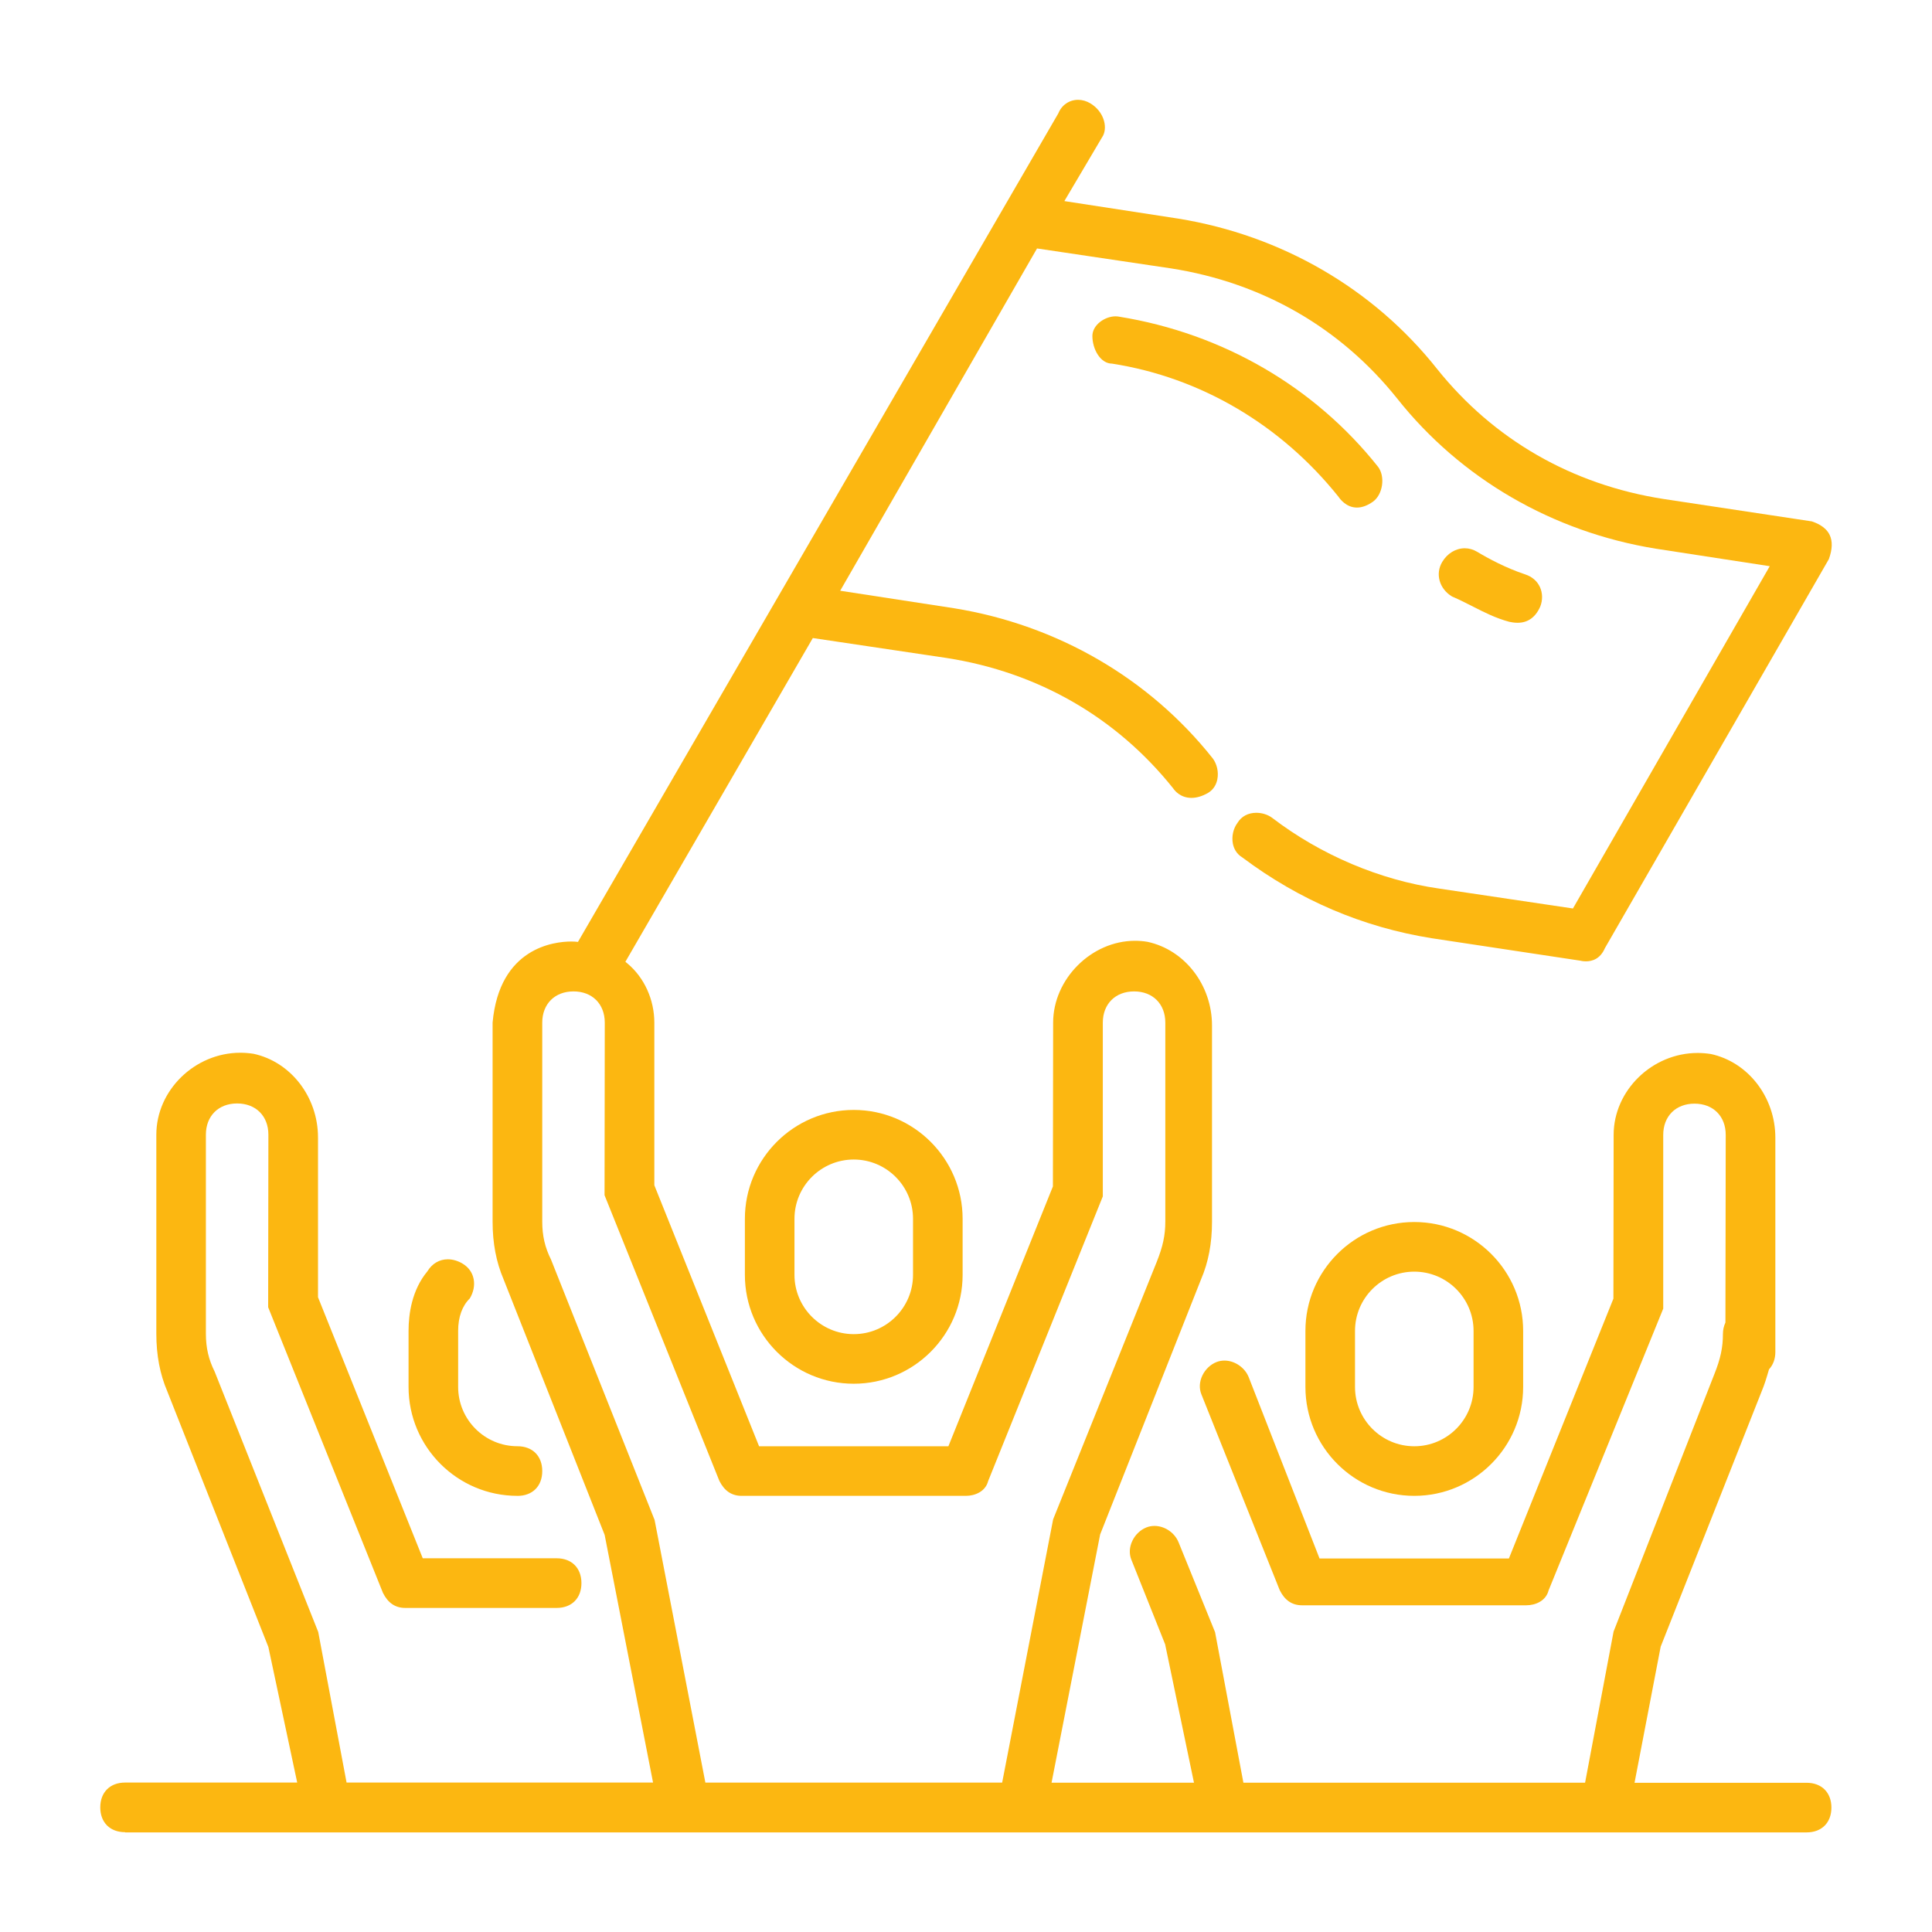 <?xml version="1.0" encoding="UTF-8"?> <svg xmlns="http://www.w3.org/2000/svg" id="Layer_1" width="60" height="60" viewBox="0 0 60 60"><defs><style>.cls-1{fill:#fcb711;}</style></defs><path class="cls-1" d="m26.514,42.973c-1.865,0-3.381-1.517-3.381-3.381v-1.741c0-1.865,1.517-3.381,3.381-3.381s3.381,1.517,3.381,3.381v1.741c0,1.865-1.517,3.381-3.381,3.381Zm0-6.963c-1.015,0-1.841.826-1.841,1.841v1.741c0,1.015.826,1.841,1.841,1.841s1.841-.826,1.841-1.841v-1.741c0-1.015-.826-1.841-1.841-1.841Z"></path><path class="cls-1" d="m16.069,46.455c-1.865,0-3.381-1.517-3.381-3.382v-1.741c0-.523.102-1.27.586-1.851.146-.241.374-.372.633-.372.154,0,.312.046.457.133.186.111.305.276.345.478.039.197-.003.411-.119.604-.235.23-.362.576-.362,1.008v1.741c0,1.015.826,1.841,1.841,1.841.468,0,.771.302.771.771s-.302.771-.771.771Z"></path><path class="cls-1" d="m43.922,46.455c-1.865,0-3.381-1.517-3.381-3.382v-1.741c0-1.865,1.517-3.381,3.381-3.381s3.381,1.517,3.381,3.381v1.741c0,1.865-1.517,3.382-3.381,3.382Zm0-6.963c-1.015,0-1.841.826-1.841,1.841v1.741c0,1.015.826,1.841,1.841,1.841s1.841-.826,1.841-1.841v-1.741c0-1.015-.826-1.841-1.841-1.841Z"></path><path class="cls-1" d="m42.141,15.763c-.324,0-.521-.257-.573-.336-1.792-2.24-4.287-3.706-7.031-4.134-.367-.001-.612-.453-.612-.859,0-.343.387-.61.719-.61.04,0,.08.004.119.012,3.21.52,6.062,2.176,8.036,4.664.107.143.151.35.121.566-.031.216-.131.402-.276.51-.173.124-.342.187-.502.187h0Z"></path><path class="cls-1" d="m47.129,19.341c-.107,0-.199-.019-.256-.03-.422-.114-.759-.286-1.116-.467-.215-.11-.434-.221-.664-.32-.392-.236-.527-.701-.302-1.075.159-.265.42-.422.699-.422.134,0,.262.037.382.108.35.21.894.504,1.499.705.21.07.366.205.452.389.086.187.09.41.01.611-.147.332-.385.501-.703.501h0Z"></path><path class="cls-1" d="m3.884,56.9c-.468,0-.77-.302-.77-.77s.302-.771.77-.771h5.346l-.896-4.212-3.138-7.936c-.229-.537-.341-1.122-.341-1.792v-6.18c0-1.379,1.195-2.545,2.609-2.545.134,0,.271.011.408.032,1.159.249,2.004,1.342,2.004,2.6v4.961l3.253,8.107h4.158c.468,0,.77.302.77.771s-.302.771-.77.771h-4.7c-.31,0-.537-.153-.694-.467l-3.565-8.871.007-5.359c0-.58-.39-.97-.971-.97s-.97.39-.97.97v6.18c0,.438.084.801.272,1.177l3.217,8.087.88,4.676h9.518l-1.503-7.691-3.139-7.938c-.229-.537-.341-1.122-.341-1.792v-6.18c.212-2.335,1.923-2.518,2.442-2.518.089,0,.143.005.145.006l.064.006L32.867,3.521c.105-.261.344-.421.614-.421.13,0,.261.038.38.109.413.247.539.717.397,1.001l-1.203,2.035,3.541.545c3.207.521,6.059,2.177,8.031,4.664,1.76,2.2,4.19,3.597,7.026,4.041l4.614.697c.103.036.42.141.554.419.095.196.086.449-.024.753l-6.956,12.083c-.146.339-.4.408-.588.408-.098,0-.168-.019-.168-.019l-4.625-.699c-2.136-.341-4.112-1.184-5.874-2.505-.202-.122-.272-.301-.298-.431-.043-.223.012-.472.144-.647.122-.202.333-.312.584-.312.18,0,.36.058.494.158,1.508,1.153,3.349,1.933,5.181,2.195l4.158.619,6.112-10.63-3.539-.544c-3.206-.52-6.059-2.176-8.032-4.664-1.76-2.201-4.189-3.598-7.025-4.041l-4.159-.619-6.113,10.63,3.539.544c3.206.52,6.059,2.176,8.032,4.664.13.174.186.422.142.646-.025.13-.096.309-.289.425-.178.102-.352.154-.515.154-.345,0-.523-.228-.569-.297-1.765-2.207-4.195-3.604-7.031-4.047l-4.159-.62-5.821,10.054.065.054c.522.436.834,1.123.834,1.838v5.048l3.253,8.107h5.879l3.246-8.07.007-5.085c0-1.355,1.188-2.544,2.543-2.544.127,0,.257.01.386.032,1.16.249,2.005,1.342,2.005,2.6v6.093c0,.67-.111,1.255-.34,1.789l-3.134,7.923-1.509,7.709h4.423l-.896-4.298-1.049-2.628c-.073-.182-.062-.389.03-.583.09-.191.25-.343.437-.418.079-.031.163-.047.25-.047.321,0,.631.211.752.514l1.131,2.786.88,4.675h10.611l.885-4.694,3.128-7.99c.193-.481.268-.833.268-1.255,0-.121.025-.236.078-.354l.009-5.826c0-.58-.39-.97-.97-.97s-.971.39-.971.97v5.396l-3.561,8.753c-.082.322-.405.46-.691.46h-6.963c-.31,0-.537-.153-.694-.467l-2.434-6.085c-.073-.182-.062-.389.03-.583.091-.191.25-.343.437-.418.079-.031.163-.047.25-.047.317,0,.633.216.752.514l2.201,5.633h5.88l3.246-8.07.007-5.085c0-1.379,1.195-2.545,2.609-2.545.134,0,.271.011.408.032,1.16.249,2.005,1.342,2.005,2.6v6.656c0,.212-.068.398-.197.538-.075.259-.139.473-.23.688l-3.134,7.923-.812,4.228h5.343c.468,0,.771.302.771.771s-.302.77-.771.77H3.884Zm13.926-26.111c-.58,0-.97.39-.97.97v6.18c0,.438.084.801.272,1.177l3.217,8.087,1.577,8.157h9.217l1.583-8.175,3.215-7.99c.193-.482.269-.834.269-1.256v-6.18c0-.58-.39-.97-.97-.97s-.971.39-.971.97v5.396l-3.561,8.841c-.082.321-.405.459-.691.459h-6.963c-.31,0-.537-.153-.694-.467l-3.565-8.87.007-5.359c0-.58-.39-.97-.971-.97Z"></path></svg> 